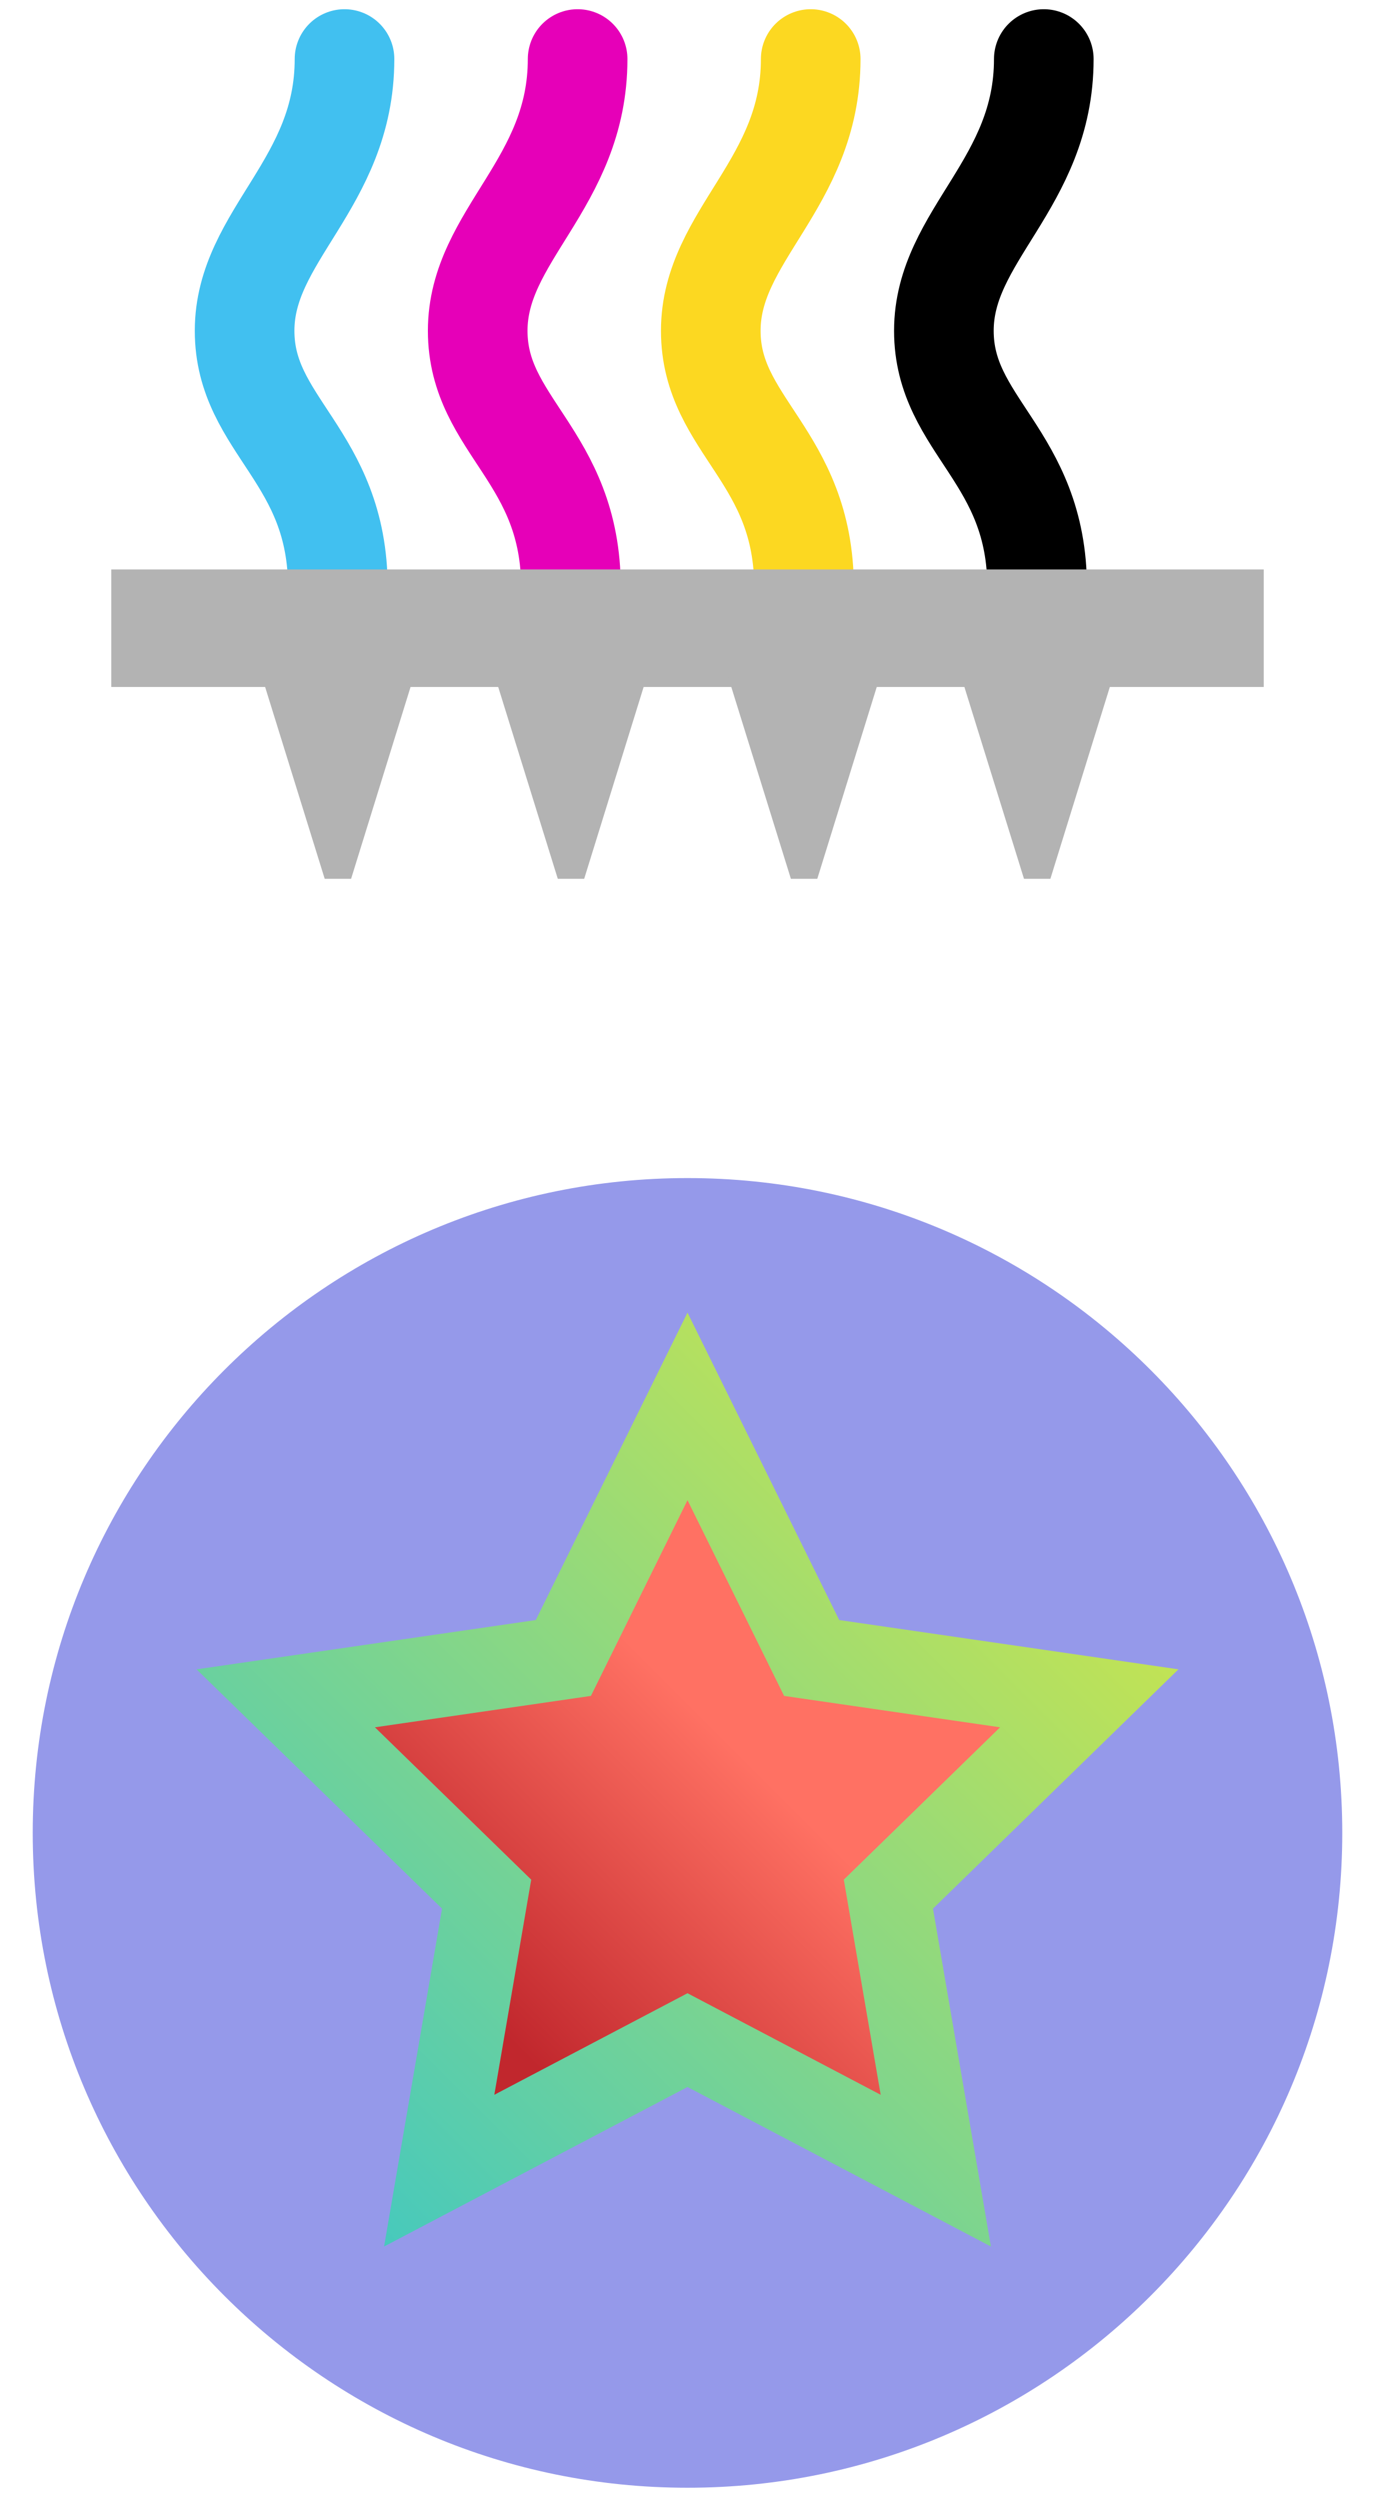 <svg xmlns="http://www.w3.org/2000/svg" xmlns:xlink="http://www.w3.org/1999/xlink" xmlns:serif="http://www.serif.com/" width="100%" height="100%" viewBox="0 0 110 200" xml:space="preserve" style="fill-rule:evenodd;clip-rule:evenodd;stroke-miterlimit:10;">    <g transform="matrix(1,0,0,1,-3.464,-14.158)">        <g transform="matrix(0,-1,-1,0,58.464,108.394)">            <path d="M-52.382,-52.382C-81.312,-52.382 -104.764,-28.93 -104.764,0C-104.764,28.93 -81.312,52.382 -52.382,52.382C-23.452,52.382 0,28.93 0,0C0,-28.93 -23.452,-52.382 -52.382,-52.382" style="fill:rgb(149,153,234);fill-rule:nonzero;"></path>        </g>        <g transform="matrix(44.894,-44.894,-44.894,-44.894,36.017,185.21)">            <path d="M0.567,0.289L0.284,0.5L0.289,0.147L0,-0.058L0.338,-0.162L0.442,-0.5L0.647,-0.211L1,-0.216L0.789,0.067L0.902,0.402L0.567,0.289Z" style="fill:url(#_Linear1);fill-rule:nonzero;"></path>        </g>        <g transform="matrix(1,0,0,1,58.464,187.793)">            <path d="M0,-61.134L9.932,-41.01L32.141,-37.783L16.071,-22.119L19.864,0L0,-10.442L-19.864,0L-16.07,-22.119L-32.141,-37.783L-9.931,-41.01L0,-61.134Z" style="fill:none;fill-rule:nonzero;stroke:url(#_Linear2);stroke-width:6.64px;"></path>        </g>        <g transform="matrix(1,0,0,1,30.493,18.88)">            <path d="M0,42.299C0,31.724 -7.461,29.374 -7.461,21.737C-7.461,14.099 0.532,9.987 0.532,0" style="fill:none;fill-rule:nonzero;stroke:rgb(65,192,240);stroke-width:7.97px;stroke-linecap:round;"></path>        </g>        <g transform="matrix(1,0,0,1,49.141,18.88)">            <path d="M0,42.299C0,31.724 -7.461,29.374 -7.461,21.737C-7.461,14.099 0.533,9.987 0.533,0" style="fill:none;fill-rule:nonzero;stroke:rgb(230,0,184);stroke-width:7.97px;stroke-linecap:round;"></path>        </g>        <g transform="matrix(1,0,0,1,67.787,18.88)">            <path d="M0,42.299C0,31.724 -7.461,29.374 -7.461,21.737C-7.461,14.099 0.534,9.987 0.534,0" style="fill:none;fill-rule:nonzero;stroke:rgb(252,216,33);stroke-width:7.97px;stroke-linecap:round;"></path>        </g>        <g transform="matrix(1,0,0,1,86.436,18.88)">            <path d="M0,42.299C0,31.724 -7.462,29.374 -7.462,21.737C-7.462,14.099 0.532,9.987 0.532,0" style="fill:none;fill-rule:nonzero;stroke:black;stroke-width:7.97px;stroke-linecap:round;"></path>        </g>        <g transform="matrix(-1,0,0,1,824.008,-4163.28)">            <rect x="719.444" y="4222.99" width="92.199" height="9.4" style="fill:rgb(179,179,179);"></rect>        </g>        <g transform="matrix(0.296,-0.955,-0.955,-0.296,38.834,77.53)">            <path d="M-8.771,4.906L8.831,4.906L5.113,16.888L-9.397,6.924L-8.771,4.906Z" style="fill:rgb(179,179,179);fill-rule:nonzero;"></path>        </g>        <g transform="matrix(0.296,-0.955,-0.955,-0.296,57.481,77.53)">            <path d="M-8.771,4.906L8.831,4.906L5.113,16.888L-9.397,6.924L-8.771,4.906Z" style="fill:rgb(179,179,179);fill-rule:nonzero;"></path>        </g>        <g transform="matrix(0.296,-0.955,-0.955,-0.296,76.129,77.529)">            <path d="M-8.772,4.905L8.83,4.905L5.111,16.889L-9.398,6.924L-8.772,4.905Z" style="fill:rgb(179,179,179);fill-rule:nonzero;"></path>        </g>        <g transform="matrix(0.296,-0.955,-0.955,-0.296,94.776,77.53)">            <path d="M-8.771,4.905L8.831,4.905L5.112,16.888L-9.397,6.923L-8.771,4.905Z" style="fill:rgb(179,179,179);fill-rule:nonzero;"></path>        </g>    </g>    <defs>        <linearGradient id="_Linear1" x1="0" y1="0" x2="1" y2="0" gradientUnits="userSpaceOnUse" gradientTransform="matrix(1,0,0,-1,0,-1.1075e-05)"><stop offset="0" style="stop-color:rgb(193,39,45);stop-opacity:1"></stop><stop offset="0.18" style="stop-color:rgb(193,39,45);stop-opacity:1"></stop><stop offset="0.64" style="stop-color:rgb(255,113,99);stop-opacity:1"></stop><stop offset="1" style="stop-color:rgb(255,113,99);stop-opacity:1"></stop></linearGradient>        <linearGradient id="_Linear2" x1="0" y1="0" x2="1" y2="0" gradientUnits="userSpaceOnUse" gradientTransform="matrix(54.86,-54.86,54.86,54.86,-27.43,2.914)"><stop offset="0" style="stop-color:rgb(70,201,189);stop-opacity:1"></stop><stop offset="1" style="stop-color:rgb(194,227,84);stop-opacity:1"></stop></linearGradient>    </defs></svg>
